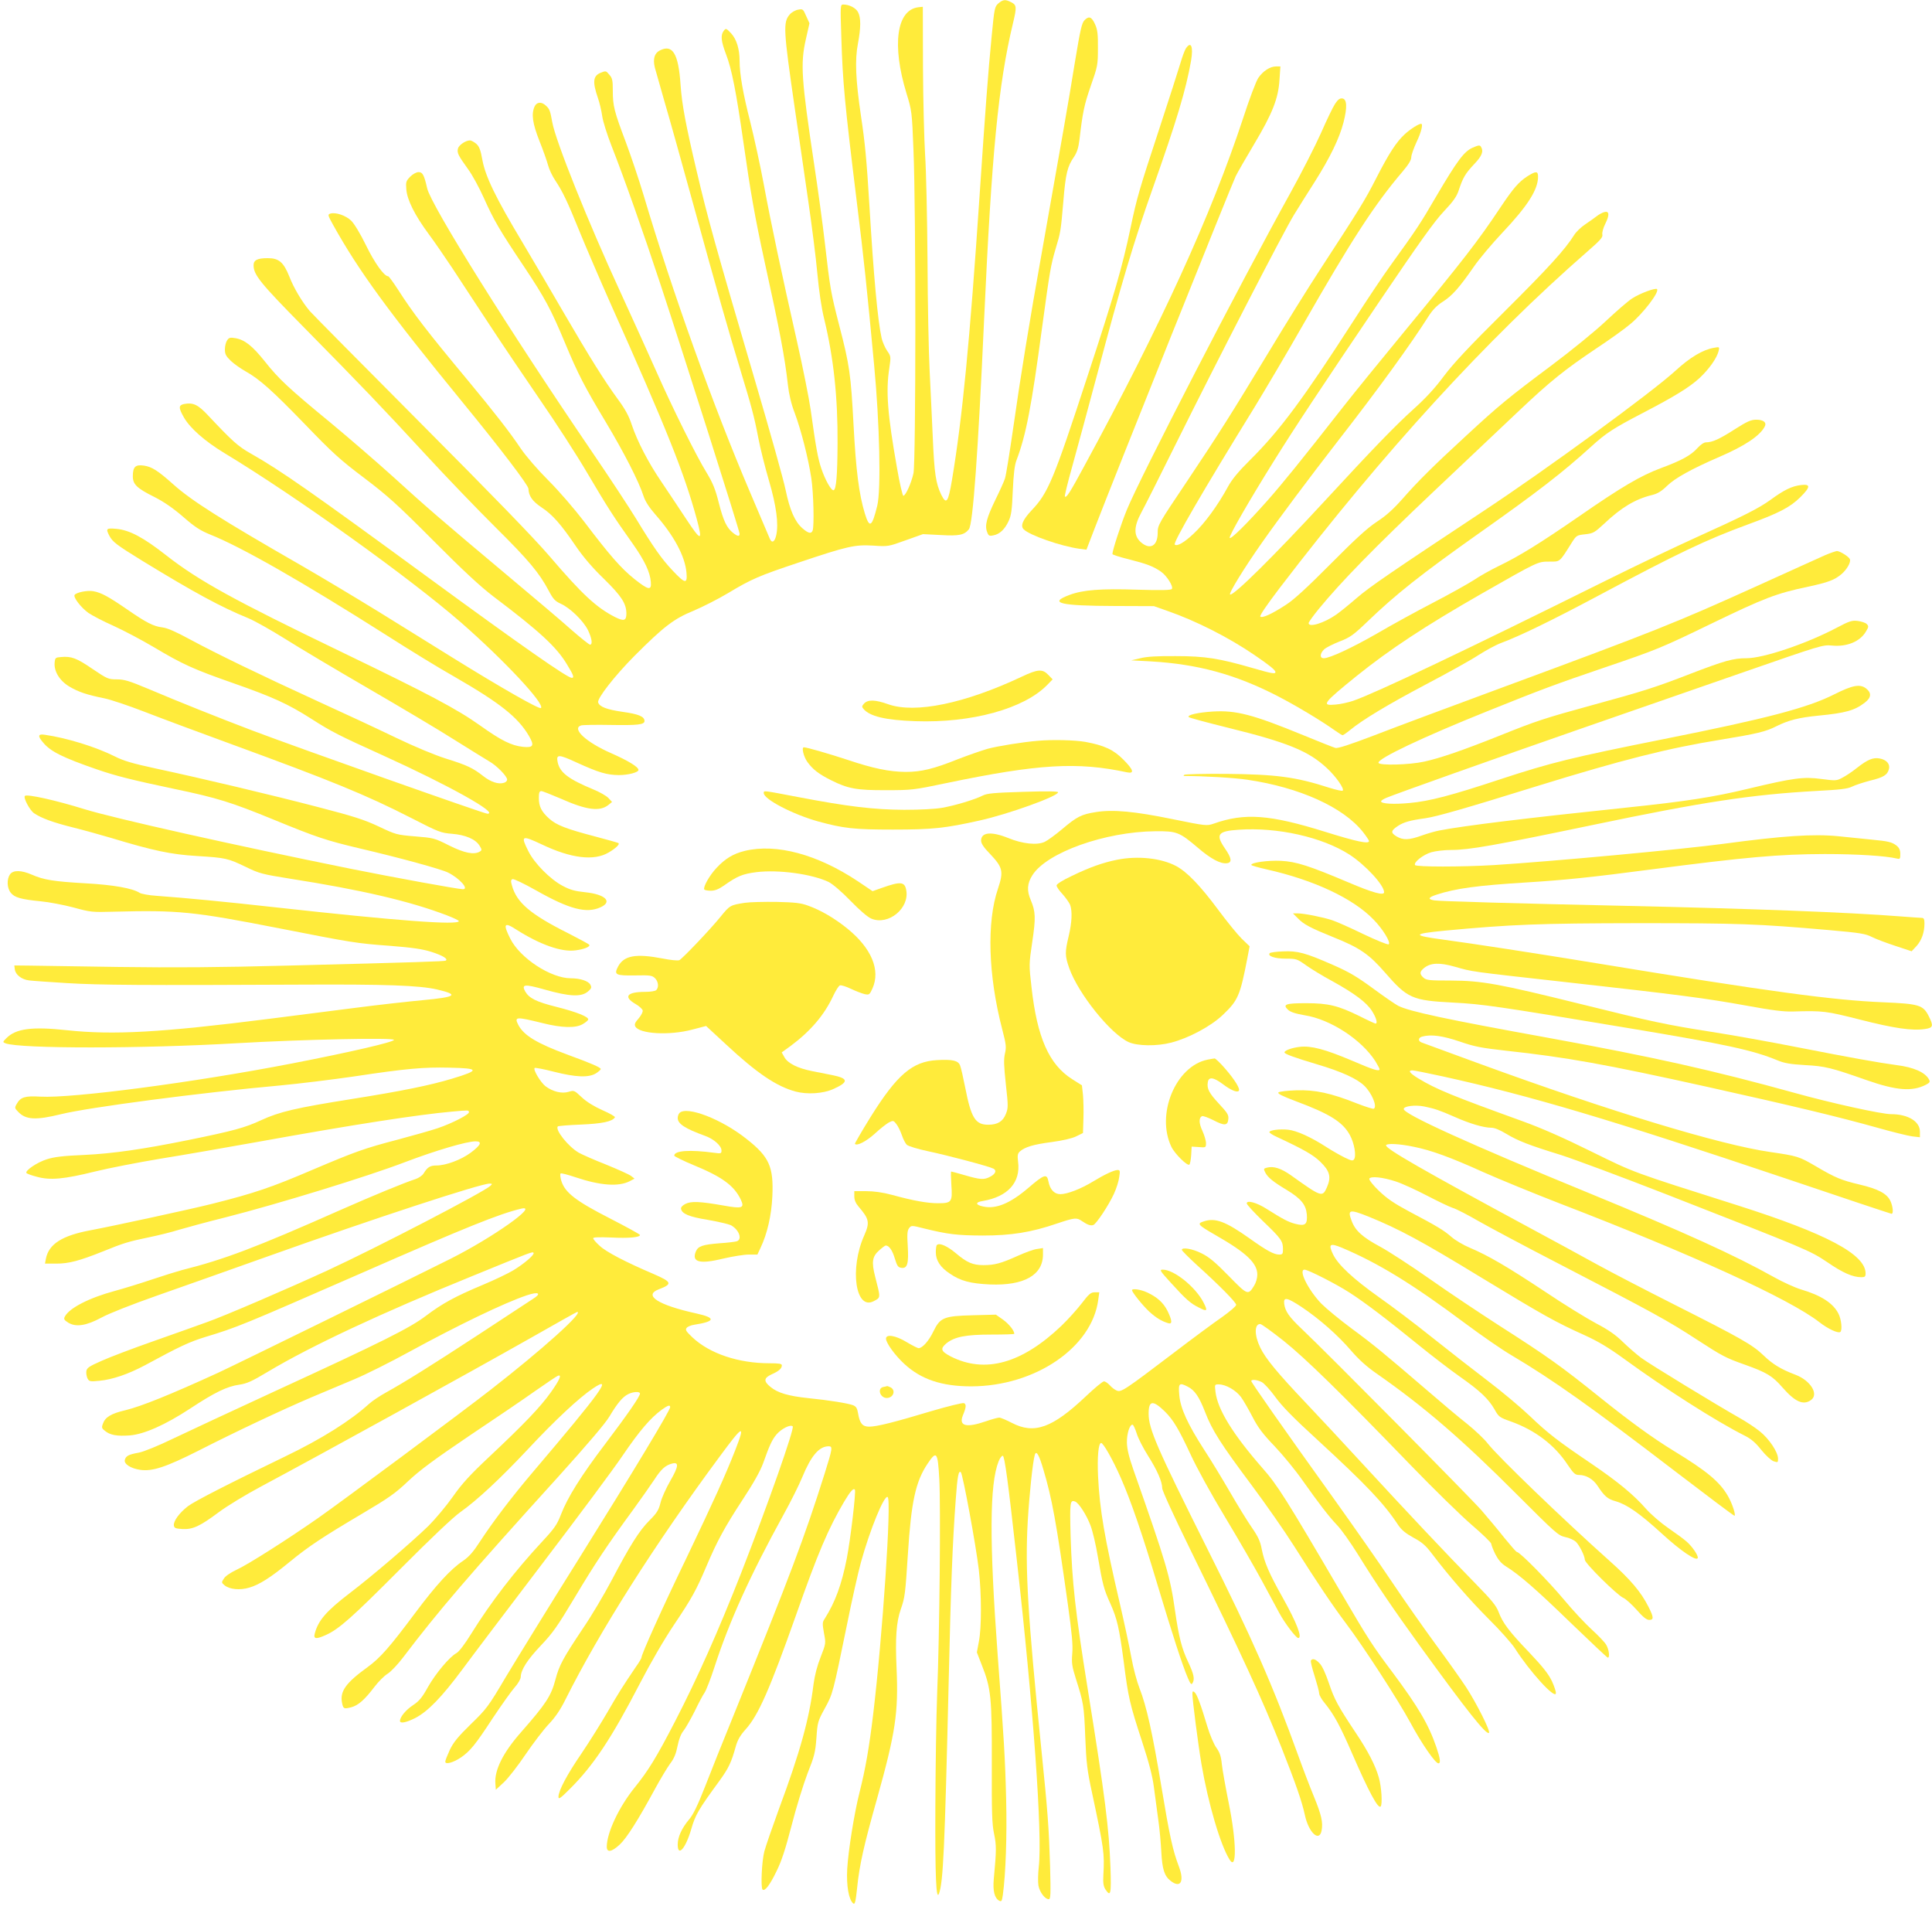 <?xml version="1.0" standalone="no"?>
<!DOCTYPE svg PUBLIC "-//W3C//DTD SVG 20010904//EN"
 "http://www.w3.org/TR/2001/REC-SVG-20010904/DTD/svg10.dtd">
<svg version="1.0" xmlns="http://www.w3.org/2000/svg"
 width="1280pt" height="1265pt" viewBox="0 0 1280 1265"
 preserveAspectRatio="xMidYMid meet">
<g transform="translate(0,1265) scale(0.1,-0.1)"
fill="#ffeb3b" stroke="none">
<path d="M6615 12628 c-25 -22 -27 -31 -45 -218 -24 -246 -42 -488 -80 -1055
-65 -967 -114 -1473 -183 -1885 -25 -148 -37 -165 -71 -97 -36 75 -46 142 -56
377 -6 129 -15 330 -21 445 -6 116 -13 444 -14 730 -2 286 -9 601 -16 700 -6
99 -13 360 -14 580 l-1 400 -30 -3 c-144 -18 -176 -249 -79 -568 36 -117 37
-123 47 -379 17 -405 16 -2065 0 -2140 -15 -67 -52 -148 -67 -149 -5 0 -25 83
-42 184 -63 355 -75 509 -51 662 11 76 11 78 -15 115 -14 21 -30 58 -36 83
-26 117 -53 411 -81 880 -18 297 -29 415 -56 593 -35 237 -41 370 -20 478 20
106 20 172 1 208 -14 28 -58 51 -98 51 -20 0 -20 -4 -13 -217 9 -295 22 -435
101 -1078 49 -394 68 -577 116 -1090 37 -390 47 -829 21 -935 -35 -142 -51
-152 -82 -52 -39 128 -59 285 -75 587 -18 336 -26 395 -95 660 -56 218 -60
241 -95 545 -14 124 -46 356 -70 515 -86 572 -93 672 -56 835 l24 106 -22 48
c-20 46 -22 48 -53 42 -18 -3 -43 -17 -55 -31 -46 -52 -43 -100 33 -625 25
-168 64 -440 88 -605 24 -165 52 -383 61 -485 11 -117 27 -229 46 -305 62
-256 90 -517 88 -824 -1 -212 -9 -303 -26 -308 -15 -5 -56 67 -82 145 -22 64
-36 142 -70 387 -11 77 -52 282 -91 455 -101 446 -172 781 -220 1040 -23 124
-64 311 -90 415 -47 184 -70 314 -70 402 0 78 -20 143 -56 182 -33 35 -35 35
-49 17 -22 -29 -18 -68 15 -155 38 -98 68 -252 115 -581 48 -338 76 -496 141
-795 99 -449 134 -633 154 -814 7 -62 22 -127 45 -186 43 -115 90 -301 110
-431 15 -99 20 -318 9 -348 -9 -24 -29 -19 -68 15 -50 44 -83 119 -111 253
-13 65 -105 393 -204 729 -261 888 -312 1071 -385 1382 -73 309 -98 442 -107
572 -14 209 -53 273 -139 228 -34 -18 -45 -55 -32 -111 6 -21 35 -124 65 -229
31 -104 117 -413 192 -685 158 -576 236 -847 310 -1090 74 -243 92 -309 119
-451 13 -68 45 -196 71 -284 49 -168 64 -285 48 -359 -10 -46 -29 -57 -43 -24
-5 13 -64 151 -131 308 -246 577 -513 1322 -704 1964 -31 104 -85 264 -119
355 -77 204 -86 239 -86 340 0 69 -3 84 -23 106 -22 27 -23 27 -60 12 -48 -21
-52 -60 -16 -165 11 -31 24 -86 29 -122 5 -36 33 -123 61 -195 83 -211 209
-567 327 -925 149 -452 522 -1626 522 -1645 0 -20 -12 -19 -43 5 -42 33 -64
79 -95 200 -23 92 -40 132 -81 200 -69 112 -225 426 -335 675 -49 110 -153
340 -232 512 -217 470 -433 1009 -455 1133 -14 78 -18 88 -42 110 -29 28 -61
25 -75 -5 -23 -50 -14 -112 32 -229 25 -62 50 -134 57 -160 7 -27 28 -72 47
-100 50 -75 81 -140 162 -340 40 -98 131 -310 202 -470 377 -843 491 -1129
574 -1433 41 -153 30 -152 -73 4 -50 76 -123 185 -162 243 -87 128 -159 268
-195 375 -19 59 -44 105 -92 170 -92 126 -188 280 -357 570 -80 138 -204 349
-276 470 -177 295 -245 436 -265 545 -12 68 -21 90 -41 108 -15 12 -33 22 -41
22 -29 0 -74 -31 -80 -54 -7 -29 2 -46 66 -135 27 -36 74 -122 105 -191 68
-151 102 -210 266 -455 140 -210 179 -283 273 -508 86 -206 128 -287 269 -522
120 -200 220 -395 251 -492 11 -34 37 -74 77 -120 123 -139 197 -276 207 -385
7 -78 -8 -76 -91 12 -73 77 -126 152 -244 346 -44 72 -174 270 -290 440 -549
805 -1068 1635 -1093 1747 -20 88 -30 107 -57 107 -14 0 -38 -13 -55 -30 -28
-29 -30 -35 -26 -85 6 -70 55 -169 148 -295 39 -52 109 -155 158 -228 48 -73
157 -240 243 -370 85 -130 238 -356 338 -502 101 -146 242 -364 313 -485 134
-227 171 -285 301 -468 78 -111 114 -186 119 -253 5 -57 -16 -53 -108 20 -90
72 -164 157 -334 381 -66 86 -166 202 -237 273 -72 72 -147 159 -182 210 -76
113 -172 236 -351 452 -273 328 -362 444 -464 603 -31 48 -60 87 -64 87 -27 0
-90 88 -147 205 -38 78 -78 143 -98 163 -36 35 -104 58 -139 47 -18 -6 -16
-11 18 -73 170 -306 368 -577 863 -1182 241 -294 431 -543 432 -567 2 -49 26
-83 87 -124 72 -47 129 -112 230 -261 46 -67 109 -141 183 -212 117 -115 148
-163 149 -229 0 -49 -16 -54 -76 -24 -123 63 -217 150 -435 405 -103 120 -378
403 -855 882 -386 388 -716 721 -732 740 -52 62 -106 153 -135 228 -38 95 -69
122 -143 122 -69 0 -94 -13 -94 -47 0 -63 43 -117 335 -413 390 -396 506 -517
804 -840 139 -151 349 -369 466 -485 217 -215 288 -300 350 -417 30 -57 43
-70 80 -87 61 -27 149 -112 180 -174 26 -54 33 -97 14 -97 -6 0 -61 44 -123
98 -61 55 -253 217 -426 362 -420 352 -541 456 -760 656 -103 93 -287 252
-410 354 -276 227 -343 289 -437 408 -81 101 -131 141 -193 152 -35 6 -43 4
-55 -14 -8 -11 -15 -38 -15 -60 0 -32 7 -45 39 -76 21 -20 65 -51 97 -69 96
-54 179 -129 398 -355 179 -186 231 -233 389 -352 158 -120 218 -174 457 -414
201 -202 309 -302 399 -371 306 -231 419 -335 488 -451 43 -70 49 -88 31 -88
-29 0 -335 214 -943 659 -780 571 -987 716 -1182 826 -87 49 -124 83 -283 252
-68 73 -100 88 -160 77 -38 -8 -38 -25 -1 -90 41 -71 139 -157 266 -234 477
-288 1229 -827 1570 -1124 286 -250 556 -539 529 -566 -10 -10 -257 130 -589
336 -115 72 -334 207 -485 301 -151 93 -383 232 -515 308 -531 305 -725 428
-845 535 -103 92 -143 118 -197 126 -56 8 -73 -8 -73 -71 0 -53 26 -79 145
-138 61 -31 122 -73 188 -130 79 -69 114 -91 180 -118 206 -82 609 -312 1165
-665 150 -96 352 -220 450 -275 304 -175 423 -269 496 -393 38 -65 30 -80 -39
-73 -76 8 -145 42 -282 140 -156 111 -339 208 -928 492 -705 340 -938 468
-1153 636 -153 120 -244 168 -331 176 -67 6 -71 2 -47 -45 22 -42 49 -62 221
-168 342 -209 517 -304 698 -378 46 -19 157 -82 248 -139 90 -57 337 -204 549
-327 212 -123 468 -275 570 -340 102 -64 206 -128 231 -143 50 -28 119 -99
119 -121 0 -8 -9 -18 -21 -21 -36 -12 -87 5 -137 44 -68 54 -109 73 -247 116
-73 23 -204 77 -335 140 -118 57 -350 165 -515 240 -373 171 -669 314 -845
409 -92 50 -150 76 -183 80 -60 7 -107 31 -237 121 -121 83 -170 110 -222 119
-40 7 -113 -8 -124 -25 -9 -16 42 -83 92 -119 25 -17 99 -56 165 -85 66 -30
186 -93 267 -141 193 -115 264 -147 527 -239 263 -92 363 -138 514 -234 139
-89 183 -111 481 -246 430 -195 771 -385 689 -385 -21 0 -1250 435 -1554 550
-224 85 -492 192 -690 276 -129 54 -161 64 -211 64 -56 0 -63 3 -161 69 -105
72 -140 85 -208 79 -38 -3 -40 -5 -43 -38 -5 -58 34 -120 98 -158 61 -36 115
-54 233 -78 43 -9 162 -49 265 -89 103 -40 363 -137 577 -215 659 -241 890
-335 1191 -489 181 -93 195 -98 269 -104 89 -7 157 -36 183 -80 15 -24 15 -29
2 -37 -38 -24 -103 -11 -205 40 -97 49 -103 50 -225 60 -122 10 -128 12 -240
65 -96 45 -163 67 -406 130 -315 82 -766 189 -1074 255 -152 33 -211 50 -270
80 -126 63 -317 122 -463 143 -46 7 -49 -8 -10 -53 48 -58 131 -99 357 -177
125 -43 233 -70 508 -128 288 -60 380 -89 663 -205 283 -116 346 -137 565
-189 274 -64 546 -139 589 -161 76 -38 140 -110 98 -110 -31 0 -453 77 -747
136 -767 155 -1562 333 -1760 394 -186 58 -382 102 -395 88 -12 -12 32 -95 61
-115 48 -32 122 -60 254 -93 69 -17 184 -49 255 -70 281 -85 399 -110 570
-120 192 -12 204 -15 325 -73 88 -43 109 -48 290 -77 473 -74 794 -149 1038
-242 45 -17 82 -35 82 -39 0 -29 -411 2 -1215 91 -341 38 -593 62 -785 76 -52
3 -104 13 -115 20 -46 30 -174 53 -357 63 -211 12 -279 23 -356 57 -71 31
-125 32 -146 2 -22 -32 -20 -90 5 -121 25 -32 67 -44 198 -57 55 -5 153 -24
218 -41 112 -31 125 -32 263 -28 434 11 528 2 1105 -111 474 -93 507 -99 730
-115 149 -12 212 -21 273 -40 75 -24 113 -47 95 -58 -9 -5 -183 -11 -1048 -33
-459 -12 -750 -14 -1120 -9 -275 4 -543 8 -595 9 l-95 1 3 -25 c4 -36 45 -68
94 -74 24 -3 137 -11 253 -18 210 -13 504 -15 1540 -10 572 3 791 -5 910 -32
149 -35 129 -50 -95 -71 -96 -9 -294 -31 -440 -50 -146 -19 -407 -52 -580 -74
-711 -90 -1028 -108 -1336 -75 -232 25 -338 11 -401 -52 -26 -26 -26 -27 -6
-35 98 -36 903 -36 1533 1 434 25 1040 38 1040 22 0 -14 -287 -81 -680 -157
-645 -125 -1452 -231 -1663 -219 -102 6 -131 -3 -156 -48 -15 -25 -14 -29 9
-52 50 -54 118 -57 285 -16 183 45 927 143 1450 190 127 12 348 39 492 60 344
52 459 62 630 58 201 -4 204 -17 18 -73 -146 -44 -333 -82 -660 -134 -378 -60
-483 -85 -605 -141 -107 -50 -186 -71 -480 -131 -301 -61 -501 -90 -690 -99
-140 -6 -201 -13 -250 -29 -64 -20 -145 -75 -135 -91 3 -4 34 -16 70 -25 87
-24 178 -16 384 35 89 22 284 60 434 85 150 24 436 74 637 110 648 117 1064
181 1295 202 114 10 108 10 112 -3 5 -15 -112 -75 -207 -107 -41 -14 -161 -48
-266 -76 -222 -58 -279 -79 -560 -198 -275 -118 -390 -157 -669 -227 -134 -34
-660 -148 -805 -175 -188 -35 -277 -91 -296 -189 l-6 -32 75 0 c83 0 152 18
312 82 132 54 169 65 305 93 63 13 151 35 195 49 44 13 186 52 315 84 345 88
934 269 1180 363 208 79 412 139 471 139 46 0 35 -25 -32 -75 -65 -48 -165
-85 -228 -85 -41 0 -59 -11 -84 -52 -9 -15 -33 -31 -54 -38 -74 -24 -281 -109
-498 -205 -564 -250 -768 -327 -1050 -398 -33 -9 -121 -36 -195 -61 -74 -25
-187 -60 -250 -77 -170 -46 -300 -113 -330 -169 -9 -17 -6 -23 22 -41 51 -31
119 -21 221 34 47 26 202 87 367 145 157 55 490 173 740 262 695 248 1404 480
1463 480 19 0 19 -2 7 -14 -44 -42 -753 -410 -1082 -562 -259 -119 -681 -301
-798 -342 -63 -23 -224 -80 -357 -127 -134 -47 -287 -105 -340 -129 -84 -37
-98 -47 -101 -69 -2 -14 2 -36 8 -48 11 -20 17 -21 79 -15 86 8 191 44 300
102 234 127 295 155 401 188 212 64 247 79 1032 422 700 307 917 394 1061 428
123 29 -186 -190 -468 -332 -257 -129 -1433 -706 -1540 -755 -312 -143 -510
-223 -614 -248 -95 -22 -134 -46 -149 -89 -10 -26 -8 -32 15 -49 33 -27 79
-35 162 -29 94 7 235 69 401 178 162 107 245 147 325 158 49 7 84 22 190 86
288 172 750 388 1355 634 397 162 398 163 405 153 7 -12 -60 -70 -132 -114
-34 -21 -126 -65 -205 -98 -186 -78 -267 -123 -375 -204 -106 -81 -292 -174
-1008 -503 -275 -127 -576 -267 -670 -312 -97 -47 -193 -86 -225 -92 -68 -12
-86 -22 -93 -48 -7 -27 39 -57 102 -66 80 -12 172 19 386 127 255 130 551 269
745 352 85 36 216 91 290 122 74 31 236 112 360 180 328 179 631 325 780 375
80 27 101 13 39 -25 -23 -15 -185 -121 -358 -235 -321 -210 -490 -315 -616
-385 -38 -21 -88 -54 -110 -74 -122 -111 -314 -232 -555 -348 -371 -179 -600
-296 -645 -330 -58 -45 -97 -99 -93 -128 3 -17 11 -20 55 -23 70 -4 117 18
242 111 56 42 180 117 283 172 408 218 1368 747 1790 986 163 93 299 169 302
169 46 0 -232 -250 -574 -516 -180 -141 -1001 -751 -1145 -851 -202 -141 -465
-308 -538 -341 -38 -18 -73 -41 -83 -57 -18 -27 -17 -28 4 -46 34 -27 101 -34
164 -15 66 19 143 68 268 171 123 101 218 164 475 316 181 107 224 137 310
219 78 73 170 141 405 300 168 112 365 246 438 298 73 51 140 96 148 99 28 11
13 -26 -47 -110 -69 -97 -173 -206 -407 -426 -128 -120 -181 -178 -242 -265
-43 -61 -116 -148 -161 -193 -111 -108 -375 -334 -521 -445 -157 -120 -211
-183 -233 -270 -9 -35 10 -37 74 -8 88 40 172 115 491 435 205 206 353 346
400 379 110 78 263 220 448 417 176 189 339 341 430 402 138 93 56 -20 -396
-552 -142 -167 -268 -333 -352 -462 -44 -68 -72 -100 -111 -127 -83 -55 -181
-162 -319 -347 -168 -225 -231 -297 -315 -358 -144 -104 -184 -160 -169 -236
8 -40 12 -42 60 -30 47 12 90 50 156 137 26 34 65 73 87 86 22 14 68 63 102
108 233 307 434 542 1030 1199 192 213 310 351 337 397 52 87 86 128 123 147
33 17 79 20 79 4 0 -19 -84 -140 -230 -333 -162 -213 -251 -357 -294 -469 -25
-65 -42 -90 -120 -174 -187 -201 -343 -404 -475 -616 -41 -67 -81 -119 -97
-127 -46 -25 -138 -135 -189 -225 -38 -69 -58 -93 -99 -120 -47 -31 -86 -78
-86 -104 0 -19 39 -12 101 19 83 43 175 137 313 323 64 87 304 404 533 705
229 301 468 621 529 712 112 164 184 248 258 302 42 30 56 34 56 17 0 -21
-241 -421 -605 -1004 -200 -319 -417 -672 -485 -785 -115 -195 -127 -210 -231
-311 -85 -83 -115 -120 -139 -170 -16 -35 -30 -70 -30 -78 0 -21 54 -6 104 28
61 42 96 85 211 261 57 85 121 176 144 202 23 25 41 57 41 70 1 47 43 113 133
208 79 83 110 127 225 319 133 223 217 349 387 581 50 69 112 157 138 196 48
74 75 98 121 110 45 11 42 -19 -12 -113 -28 -48 -58 -114 -66 -147 -12 -49
-24 -68 -73 -117 -68 -68 -129 -165 -252 -399 -48 -91 -132 -233 -188 -315
-133 -199 -158 -245 -183 -340 -29 -109 -62 -160 -229 -350 -118 -134 -176
-250 -169 -339 l3 -41 53 49 c29 27 94 111 144 185 51 75 120 165 154 201 43
45 76 94 109 160 226 452 594 1033 1023 1612 157 213 172 219 103 42 -65 -166
-141 -333 -324 -716 -163 -337 -297 -636 -297 -657 0 -5 -16 -33 -37 -62 -86
-127 -114 -171 -188 -299 -43 -74 -120 -197 -172 -274 -96 -140 -153 -247
-153 -288 0 -19 13 -10 75 52 156 155 276 335 465 700 71 137 159 289 227 390
118 176 146 227 213 385 70 165 122 261 238 438 75 114 119 193 138 245 42
118 58 154 89 191 32 37 92 68 107 53 13 -13 -163 -514 -342 -972 -151 -384
-290 -697 -439 -985 -121 -234 -176 -324 -266 -435 -105 -130 -184 -299 -185
-392 0 -41 32 -36 86 14 46 43 121 161 236 373 35 64 79 137 98 163 26 34 39
66 49 117 9 45 23 81 39 100 13 16 46 74 73 127 26 54 56 111 67 126 10 15 40
90 65 168 99 305 237 609 457 1009 49 88 105 201 125 250 59 143 112 205 175
205 28 0 26 -13 -26 -179 -134 -425 -227 -671 -599 -1591 -71 -173 -158 -392
-195 -487 -48 -122 -78 -184 -104 -214 -49 -58 -76 -117 -76 -167 0 -85 52
-27 89 100 28 97 47 130 186 320 63 87 80 123 110 231 12 42 29 72 65 112 84
93 159 263 334 757 146 415 214 573 318 750 43 72 63 94 72 80 8 -13 -29 -327
-54 -456 -34 -172 -76 -287 -146 -398 -16 -23 -16 -33 -5 -95 13 -69 13 -69
-22 -159 -23 -58 -39 -120 -47 -179 -28 -229 -88 -448 -231 -832 -43 -118 -86
-242 -95 -276 -17 -63 -25 -239 -12 -253 15 -14 48 29 92 120 34 68 59 145
101 306 30 118 78 272 105 343 45 113 52 139 59 235 7 103 9 111 55 195 54 98
54 100 147 553 32 160 74 347 93 416 59 214 154 447 177 432 27 -16 -34 -923
-96 -1439 -27 -224 -51 -361 -90 -516 -35 -137 -75 -387 -82 -509 -6 -110 10
-204 40 -228 11 -9 16 10 26 106 15 148 44 278 132 589 122 436 142 569 129
863 -9 201 -2 305 28 391 27 76 30 101 47 365 22 347 51 480 130 598 60 90 68
80 78 -99 10 -179 2 -1028 -14 -1420 -6 -154 -11 -494 -12 -755 -2 -459 5
-622 24 -573 28 75 38 297 64 1393 15 661 26 933 47 1217 11 155 19 196 34
181 13 -14 99 -478 119 -646 18 -158 19 -384 0 -477 l-13 -70 33 -85 c61 -153
67 -217 66 -652 -1 -322 1 -399 15 -465 16 -77 16 -108 -2 -300 -7 -78 5 -126
36 -143 15 -8 18 -3 24 38 19 137 28 390 22 632 -6 260 -15 412 -56 955 -56
759 -54 1134 6 1285 9 23 22 39 28 37 12 -4 34 -165 90 -667 113 -1001 173
-1844 148 -2057 -5 -45 -6 -100 -2 -123 8 -43 43 -90 68 -90 13 0 14 29 9 222
-8 253 -15 352 -58 773 -90 887 -108 1188 -90 1507 11 184 33 394 47 442 10
31 28 0 57 -99 57 -192 85 -344 162 -893 27 -194 34 -270 29 -325 -5 -63 -2
-84 24 -167 50 -157 54 -176 62 -384 7 -174 13 -224 45 -371 80 -376 83 -400
75 -547 -3 -50 1 -72 13 -92 36 -54 40 -34 34 147 -10 260 -34 455 -151 1182
-82 511 -103 703 -113 1011 -6 224 -4 241 30 228 24 -9 76 -89 102 -159 14
-36 36 -130 49 -209 31 -180 39 -213 82 -307 46 -103 59 -162 89 -386 30 -238
40 -279 121 -527 46 -140 70 -232 79 -305 8 -59 21 -155 29 -216 9 -60 17
-156 20 -212 6 -113 20 -159 61 -191 66 -52 93 -6 56 93 -42 111 -61 198 -117
534 -59 355 -98 530 -145 650 -16 40 -41 132 -54 205 -13 72 -47 230 -75 351
-103 443 -134 623 -145 845 -6 128 2 220 20 222 14 1 77 -109 131 -232 66
-150 142 -370 245 -715 95 -316 163 -527 199 -610 16 -38 23 -46 30 -35 17 27
10 60 -29 143 -41 86 -61 163 -86 337 -32 228 -59 318 -276 935 -30 86 -42
137 -43 180 -1 59 19 121 38 118 5 -1 17 -27 27 -58 9 -31 43 -97 74 -146 62
-98 95 -173 95 -217 0 -16 80 -190 184 -402 348 -711 476 -990 606 -1315 94
-238 136 -358 155 -447 25 -117 96 -183 111 -103 10 54 -1 103 -51 225 -25 60
-72 183 -104 272 -167 462 -305 777 -604 1373 -334 668 -387 791 -387 891 0
89 28 92 109 13 55 -55 91 -116 167 -279 41 -90 138 -266 231 -420 88 -146
197 -335 243 -420 46 -85 98 -182 116 -215 36 -67 111 -165 125 -165 29 0 -9
100 -102 266 -92 164 -122 234 -140 324 -9 50 -24 82 -64 140 -29 41 -94 147
-145 235 -51 88 -128 215 -172 282 -109 169 -158 275 -165 363 -7 78 0 84 56
55 46 -23 76 -67 115 -168 47 -122 104 -211 308 -484 91 -122 217 -302 279
-400 156 -247 260 -401 345 -514 120 -159 346 -508 429 -661 73 -136 164 -268
185 -268 16 0 12 32 -14 108 -51 149 -119 265 -292 497 -132 176 -158 216
-340 527 -366 625 -421 712 -521 825 -195 223 -296 387 -310 503 -6 50 -6 50
22 50 46 0 114 -39 147 -84 16 -22 50 -81 76 -131 36 -70 68 -113 147 -195 55
-58 138 -159 184 -225 112 -158 174 -239 232 -300 26 -27 87 -113 135 -190
131 -211 230 -356 417 -615 306 -422 435 -585 452 -568 11 10 -83 197 -152
303 -33 50 -122 176 -199 280 -77 105 -208 291 -291 415 -83 124 -256 371
-384 550 -337 470 -549 773 -549 782 0 13 39 9 70 -7 15 -8 56 -52 89 -98 44
-61 120 -139 280 -285 323 -297 440 -420 534 -563 23 -34 49 -55 101 -84 56
-30 81 -51 121 -104 116 -153 257 -314 380 -437 73 -72 149 -158 170 -190 97
-153 266 -339 273 -301 2 10 -10 46 -26 81 -23 48 -60 95 -150 190 -134 140
-176 195 -204 270 -15 40 -47 79 -147 181 -201 205 -467 488 -736 780 -137
149 -313 338 -391 420 -190 200 -271 298 -305 370 -39 80 -39 155 0 155 9 0
79 -51 156 -112 147 -118 373 -339 844 -826 150 -155 331 -332 402 -393 71
-61 129 -117 129 -125 0 -7 12 -38 26 -67 19 -37 39 -62 69 -81 92 -57 203
-154 432 -376 131 -126 241 -230 245 -230 15 0 8 55 -11 86 -10 17 -53 62 -95
100 -42 38 -126 128 -186 200 -101 121 -291 314 -310 314 -5 0 -41 42 -82 92
-40 51 -109 133 -152 183 -77 88 -1022 1042 -1189 1200 -87 82 -113 120 -119
170 -5 46 19 41 115 -22 118 -79 241 -187 329 -290 50 -58 103 -106 168 -151
314 -219 563 -433 933 -804 253 -253 271 -269 316 -279 27 -5 59 -20 71 -31
24 -23 59 -93 60 -120 0 -23 216 -236 255 -252 16 -7 56 -43 88 -79 42 -48 66
-67 83 -67 32 0 31 17 -5 88 -49 97 -119 180 -255 301 -307 274 -741 692 -808
778 -22 29 -83 87 -136 130 -54 42 -176 145 -272 228 -282 242 -347 296 -495
405 -77 57 -167 131 -201 165 -87 91 -154 225 -111 225 23 0 210 -95 298 -152
104 -67 247 -176 455 -345 87 -71 211 -166 275 -211 135 -95 190 -147 231
-218 27 -49 33 -53 106 -79 161 -57 291 -155 378 -287 40 -59 50 -68 76 -68
47 0 94 -28 123 -73 45 -68 65 -86 119 -101 76 -22 159 -80 307 -215 123 -113
229 -185 237 -161 5 15 -35 75 -74 109 -19 17 -74 57 -122 90 -48 33 -113 89
-146 126 -83 95 -187 180 -360 298 -225 152 -291 203 -411 318 -61 58 -186
163 -280 234 -93 71 -259 200 -368 287 -108 87 -266 206 -350 265 -173 123
-273 216 -306 286 -32 67 -20 75 60 42 241 -102 464 -238 818 -502 106 -79
243 -174 305 -210 275 -163 526 -341 1090 -773 208 -159 382 -290 387 -290 12
0 -15 84 -45 134 -54 92 -139 163 -356 295 -142 87 -285 191 -485 351 -266
214 -354 276 -676 482 -124 80 -330 217 -456 306 -127 89 -275 185 -329 214
-117 63 -165 106 -189 171 -29 76 -15 79 113 28 201 -82 349 -161 742 -401
418 -254 495 -297 688 -384 92 -42 159 -82 265 -159 269 -196 606 -411 795
-506 44 -22 73 -47 111 -95 30 -37 64 -68 81 -75 29 -9 30 -9 30 17 0 43 -59
132 -122 182 -31 25 -92 65 -135 89 -150 85 -592 354 -650 397 -32 24 -87 72
-123 107 -47 46 -95 79 -175 121 -60 32 -214 126 -340 211 -249 165 -376 239
-497 290 -43 18 -97 50 -122 72 -49 43 -95 71 -281 169 -99 53 -146 85 -199
136 -38 36 -66 72 -64 80 7 19 88 11 176 -18 40 -13 132 -55 205 -93 73 -38
150 -75 172 -82 22 -6 99 -46 170 -87 72 -41 308 -167 525 -279 639 -331 729
-380 925 -508 166 -108 190 -120 314 -164 146 -52 184 -75 250 -151 84 -96
138 -120 189 -84 54 38 -2 130 -103 168 -95 36 -150 69 -211 128 -74 71 -148
113 -594 338 -184 93 -414 212 -510 265 -96 53 -296 162 -445 242 -704 380
-959 526 -952 547 5 14 88 10 183 -10 116 -23 247 -71 459 -167 110 -49 340
-143 510 -209 873 -336 1521 -632 1719 -786 56 -44 123 -75 138 -65 15 9 8 84
-12 122 -35 69 -115 121 -248 160 -40 12 -121 49 -180 82 -261 146 -591 296
-1229 558 -785 322 -1223 521 -1223 555 0 19 74 29 135 17 72 -15 99 -24 202
-69 101 -45 193 -72 244 -72 21 0 57 -15 98 -40 78 -47 153 -76 361 -140 85
-27 403 -145 705 -263 936 -366 944 -369 1062 -448 102 -70 168 -99 225 -99
23 0 28 4 28 25 0 126 -258 263 -845 450 -713 226 -682 215 -971 357 -184 91
-329 155 -459 202 -462 167 -570 211 -687 282 -59 36 -72 54 -40 54 10 0 101
-18 201 -40 577 -127 1115 -287 2266 -674 384 -130 703 -236 707 -236 14 0 9
50 -8 86 -23 48 -81 79 -205 108 -121 29 -158 44 -289 121 -111 65 -122 68
-300 94 -334 48 -1062 269 -1925 584 -203 75 -378 138 -387 142 -25 10 -22 32
5 39 59 16 136 5 248 -33 99 -34 140 -42 309 -61 396 -43 650 -88 1335 -240
576 -128 866 -198 1120 -269 99 -28 204 -54 233 -58 l52 -6 0 37 c0 68 -79
116 -191 116 -64 0 -399 74 -636 140 -542 150 -940 239 -1632 365 -679 123
-923 175 -998 213 -21 11 -96 63 -168 116 -104 76 -157 108 -265 155 -180 79
-233 94 -330 89 -43 -1 -82 -7 -87 -11 -19 -19 32 -37 105 -37 71 0 76 -2 135
-44 34 -24 112 -72 174 -105 148 -82 227 -141 263 -198 28 -44 39 -83 23 -83
-3 0 -52 22 -107 50 -141 69 -205 85 -353 85 -135 0 -157 -8 -120 -43 17 -16
48 -26 111 -37 171 -27 376 -161 468 -304 15 -25 28 -49 28 -53 0 -17 -38 -6
-184 57 -177 75 -269 99 -343 91 -54 -6 -103 -24 -103 -37 0 -10 62 -33 216
-79 162 -48 265 -95 313 -142 50 -49 87 -137 63 -152 -5 -3 -55 13 -112 35
-173 69 -277 91 -402 87 -59 -2 -112 -8 -118 -14 -8 -8 25 -24 117 -59 223
-83 309 -137 356 -223 30 -55 44 -138 28 -161 -8 -12 -18 -10 -63 12 -30 15
-83 45 -117 67 -105 68 -200 111 -257 117 -57 6 -124 -3 -124 -16 0 -5 21 -19
48 -31 182 -85 241 -119 289 -165 64 -62 74 -101 44 -170 -30 -67 -35 -65
-238 80 -65 46 -115 62 -158 51 -24 -6 -25 -8 -11 -35 17 -31 52 -60 141 -113
95 -58 127 -97 133 -162 5 -67 -10 -80 -78 -62 -45 12 -78 29 -189 99 -66 42
-131 59 -131 36 0 -8 49 -61 109 -119 119 -114 131 -131 131 -184 0 -32 -3
-36 -25 -36 -35 0 -83 26 -195 106 -161 114 -228 139 -304 114 -48 -15 -41
-23 77 -91 203 -116 277 -185 277 -262 0 -23 -9 -54 -21 -73 -40 -65 -43 -64
-169 65 -89 91 -130 125 -179 149 -61 31 -131 42 -131 23 0 -5 44 -49 97 -98
152 -137 263 -250 263 -266 0 -9 -42 -44 -92 -80 -51 -35 -196 -142 -323 -239
-325 -247 -347 -261 -376 -249 -13 5 -34 21 -46 35 -13 14 -30 26 -39 26 -9 0
-63 -45 -121 -100 -221 -209 -341 -252 -489 -175 -37 19 -74 35 -84 35 -9 0
-50 -11 -90 -25 -128 -44 -179 -31 -151 39 23 55 24 75 7 82 -9 3 -107 -21
-219 -54 -239 -72 -358 -102 -409 -102 -44 0 -62 22 -73 88 -6 34 -12 45 -33
54 -35 13 -158 33 -297 47 -133 14 -203 35 -250 74 -47 38 -45 59 6 83 48 21
69 39 69 60 0 11 -18 14 -82 14 -206 0 -396 64 -510 171 -43 41 -49 50 -39 63
7 9 29 18 50 21 141 22 146 46 14 75 -254 56 -353 120 -248 160 92 35 87 48
-32 100 -188 80 -318 148 -360 188 -24 21 -43 44 -43 50 0 7 38 8 118 5 120
-6 192 1 192 17 0 4 -91 54 -202 111 -225 115 -295 170 -319 247 -7 23 -9 45
-5 49 3 4 48 -8 99 -25 164 -55 285 -64 359 -26 l32 17 -22 17 c-12 10 -86 43
-164 75 -79 31 -161 67 -184 80 -70 41 -159 153 -138 174 3 3 72 9 152 12 141
6 209 20 226 48 3 5 -34 26 -82 47 -56 25 -105 55 -138 86 -49 46 -51 47 -87
36 -44 -14 -105 1 -153 37 -32 25 -83 109 -72 121 4 3 62 -8 128 -25 145 -37
230 -40 278 -11 17 11 32 24 32 29 0 10 -61 37 -217 94 -206 76 -292 128 -329
198 -28 55 -17 56 161 12 127 -32 219 -34 265 -7 18 10 35 24 37 30 6 18 -77
51 -212 85 -132 33 -179 57 -205 101 -27 49 -5 51 126 14 169 -48 246 -51 290
-13 23 20 25 26 15 45 -13 24 -67 42 -129 42 -133 0 -337 134 -401 262 -50 99
-41 113 39 61 157 -100 301 -151 393 -138 56 7 99 24 91 37 -3 5 -65 38 -137
75 -252 126 -344 204 -375 317 -9 30 -8 38 4 43 7 3 78 -31 156 -75 221 -125
333 -154 426 -112 83 37 33 86 -101 100 -68 7 -100 16 -149 42 -83 44 -187
149 -227 229 -53 105 -46 109 90 45 193 -92 345 -110 441 -53 45 26 75 54 66
62 -2 3 -72 22 -154 44 -195 51 -258 76 -306 119 -51 46 -68 80 -68 137 0 34
4 45 16 45 8 0 66 -23 129 -50 171 -76 259 -88 317 -41 l23 19 -24 26 c-13 14
-58 40 -100 57 -164 68 -221 111 -236 179 -12 55 5 55 126 -1 147 -67 199 -82
279 -83 63 0 130 18 130 34 0 20 -68 61 -181 111 -165 72 -264 163 -199 184
10 3 99 5 197 3 178 -3 223 2 223 26 0 30 -39 46 -146 61 -103 15 -152 33
-161 62 -9 25 110 177 241 309 195 195 260 245 392 299 59 25 162 77 227 116
158 95 206 115 469 203 325 109 371 119 493 112 99 -7 101 -6 215 35 l115 41
117 -6 c123 -7 156 0 187 38 27 32 61 508 101 1391 50 1096 94 1556 191 1960
26 109 25 121 -11 140 -39 20 -54 19 -85 -7z"/>
<path d="M7186 12517 c-19 -19 -28 -59 -65 -282 -37 -232 -92 -544 -220 -1265
-78 -434 -142 -828 -186 -1140 -25 -173 -50 -331 -57 -350 -6 -19 -35 -83 -64
-142 -57 -118 -71 -169 -54 -212 9 -25 14 -28 42 -22 42 8 76 41 101 96 17 36
22 75 27 200 5 108 12 169 24 200 64 168 100 357 170 880 52 381 57 410 90
523 33 109 34 116 51 314 15 183 27 231 70 293 20 30 30 59 37 117 21 180 31
228 75 355 45 128 47 138 47 248 1 92 -3 124 -18 157 -23 52 -41 59 -70 30z"/>
<path d="M7856 12328 c-8 -13 -24 -57 -36 -98 -12 -41 -75 -237 -140 -435
-133 -404 -147 -451 -190 -655 -55 -261 -106 -437 -286 -985 -224 -685 -260
-771 -370 -886 -58 -62 -75 -102 -52 -125 40 -40 244 -111 369 -129 l47 -6 57
148 c121 315 909 2281 932 2326 13 27 69 123 123 214 120 201 160 302 167 426
l6 87 -29 0 c-40 0 -88 -32 -118 -77 -14 -21 -59 -139 -99 -263 -213 -646
-543 -1368 -1055 -2310 -93 -172 -116 -209 -127 -199 -3 3 19 93 49 200 30
107 104 381 165 609 158 595 244 883 369 1235 159 449 219 650 253 842 16 96
0 134 -35 81z"/>
<path d="M8845 11962 c-14 -21 -56 -108 -93 -193 -38 -85 -129 -264 -204 -399
-333 -601 -995 -1883 -1082 -2096 -39 -95 -96 -270 -96 -294 0 -4 48 -20 106
-34 122 -31 164 -47 215 -82 39 -27 84 -98 73 -115 -5 -8 -67 -10 -228 -5
-242 8 -361 -1 -451 -35 -142 -53 -63 -72 300 -73 l260 -1 91 -32 c189 -66
404 -175 574 -291 101 -69 140 -100 140 -114 0 -14 -27 -9 -151 27 -221 64
-315 79 -509 79 -121 1 -193 -3 -235 -14 l-60 -14 130 -7 c311 -18 560 -86
838 -229 119 -61 292 -165 376 -225 27 -19 52 -35 56 -35 4 0 26 15 49 34 87
71 251 169 500 301 143 75 300 162 350 195 50 32 118 69 151 81 122 45 338
150 640 311 532 284 717 372 992 473 211 77 283 115 351 182 68 68 69 88 3 80
-59 -7 -111 -32 -201 -98 -78 -56 -174 -105 -495 -250 -126 -57 -391 -183
-588 -281 -936 -465 -1534 -749 -1682 -800 -33 -11 -86 -23 -117 -25 -97 -9
-83 9 142 191 221 177 448 327 825 543 377 215 373 213 449 213 74 0 66 -7
149 125 31 49 34 50 89 56 54 6 62 11 127 71 112 106 205 162 316 189 37 9 63
25 100 61 52 51 162 112 347 192 167 72 266 138 299 199 16 28 -7 47 -55 47
-35 0 -60 -11 -142 -63 -101 -65 -149 -87 -191 -87 -14 0 -36 -15 -57 -38 -43
-48 -105 -82 -240 -132 -135 -50 -261 -124 -544 -320 -261 -180 -397 -264
-532 -329 -52 -25 -127 -67 -165 -93 -39 -25 -160 -93 -270 -150 -110 -57
-276 -148 -368 -202 -167 -96 -317 -166 -356 -166 -29 0 -27 31 2 59 13 12 59
35 102 52 70 27 90 41 185 132 187 180 356 314 735 582 390 275 558 405 746
576 100 91 146 121 344 224 213 111 307 169 375 231 63 59 114 131 126 178 7
29 7 29 -32 22 -73 -13 -157 -63 -254 -152 -157 -144 -861 -658 -1270 -928
-618 -409 -754 -502 -840 -576 -52 -45 -114 -95 -137 -111 -80 -56 -183 -88
-183 -56 0 6 30 48 66 92 150 183 372 410 762 779 228 215 484 458 570 539
203 192 301 270 502 405 91 60 196 135 233 167 84 70 193 212 175 230 -10 10
-115 -29 -165 -62 -29 -19 -106 -86 -173 -149 -70 -66 -224 -192 -363 -296
-284 -212 -348 -265 -562 -463 -223 -205 -323 -305 -421 -417 -62 -70 -109
-113 -172 -154 -65 -43 -142 -114 -307 -280 -154 -155 -242 -236 -295 -270
-95 -62 -158 -90 -170 -78 -6 6 43 77 128 189 690 902 1370 1645 2040 2230 84
73 102 93 98 111 -3 12 5 43 20 73 29 58 26 86 -8 76 -13 -4 -34 -15 -48 -26
-14 -11 -48 -35 -76 -54 -29 -19 -62 -51 -75 -72 -59 -95 -173 -220 -463 -508
-235 -233 -334 -339 -399 -425 -59 -80 -121 -147 -201 -219 -120 -108 -270
-263 -591 -611 -338 -366 -601 -626 -625 -618 -13 4 95 179 214 348 103 147
306 419 500 669 268 344 483 641 601 827 27 42 54 70 93 95 62 39 110 93 205
230 36 53 123 156 191 228 168 178 236 285 236 371 0 38 -14 38 -71 2 -57 -37
-93 -78 -181 -210 -148 -222 -244 -345 -633 -817 -154 -187 -339 -414 -410
-505 -278 -355 -399 -504 -499 -617 -133 -150 -242 -258 -249 -246 -7 11 133
253 289 503 142 228 312 485 709 1072 258 381 359 523 421 588 63 67 85 98 99
141 27 82 43 109 101 171 53 55 65 86 45 117 -7 11 -17 9 -54 -7 -58 -26 -101
-84 -243 -325 -104 -179 -130 -218 -297 -449 -51 -70 -162 -236 -247 -369
-333 -517 -488 -727 -686 -924 -79 -78 -122 -130 -149 -180 -67 -123 -154
-242 -226 -309 -63 -60 -111 -87 -126 -73 -12 13 188 358 527 907 72 118 216
361 318 540 326 571 479 806 664 1023 40 47 58 77 58 95 0 15 16 60 35 101 31
65 45 121 30 121 -16 0 -71 -35 -107 -68 -56 -51 -105 -126 -191 -294 -73
-143 -106 -197 -374 -608 -77 -118 -227 -359 -333 -535 -260 -430 -331 -542
-551 -871 -184 -274 -189 -282 -189 -333 0 -88 -51 -116 -112 -62 -48 43 -47
103 4 197 21 38 127 249 236 469 264 532 707 1392 775 1502 30 48 91 147 137
218 102 161 164 289 191 394 26 101 23 155 -8 159 -16 2 -29 -7 -48 -36z"/>
<path d="M12095 8974 c-33 -15 -227 -102 -431 -195 -572 -259 -696 -308 -1714
-684 -333 -123 -712 -264 -843 -315 -165 -63 -245 -89 -260 -84 -12 3 -107 41
-212 84 -336 138 -446 166 -599 157 -98 -6 -174 -23 -160 -37 5 -5 121 -36
258 -70 394 -97 535 -154 656 -267 61 -56 118 -138 106 -150 -4 -4 -44 5 -89
19 -222 72 -353 89 -685 92 -144 1 -268 -2 -275 -6 -6 -4 -7 -8 -2 -8 133 0
335 -12 420 -25 346 -51 635 -182 765 -346 22 -28 40 -55 40 -60 0 -21 -78 -5
-290 61 -368 115 -534 127 -740 54 -44 -15 -50 -15 -271 30 -253 52 -395 65
-508 47 -97 -15 -127 -31 -224 -113 -44 -37 -96 -75 -115 -84 -50 -24 -147
-14 -242 25 -112 45 -180 39 -180 -17 0 -19 17 -45 60 -89 84 -89 90 -115 52
-229 -76 -222 -65 -575 28 -932 26 -100 28 -118 18 -161 -9 -39 -7 -81 6 -203
16 -145 16 -157 0 -197 -20 -50 -55 -71 -117 -71 -85 0 -113 45 -152 245 -13
66 -28 132 -34 147 -12 33 -50 42 -153 36 -163 -9 -265 -96 -441 -378 -59 -95
-105 -175 -103 -177 14 -15 74 16 131 67 35 33 78 66 94 75 28 14 31 14 50
-11 11 -14 27 -47 36 -73 9 -27 24 -56 33 -64 10 -9 72 -28 138 -42 133 -28
408 -101 436 -116 23 -12 13 -36 -23 -54 -39 -21 -65 -19 -165 10 -47 14 -89
25 -92 25 -3 0 -2 -40 1 -89 8 -113 2 -121 -88 -121 -70 0 -162 16 -304 55
-63 17 -121 25 -173 25 l-78 0 0 -35 c0 -23 9 -45 28 -67 71 -83 76 -105 37
-193 -97 -219 -57 -496 63 -434 48 25 47 19 10 163 -25 98 -19 134 28 175 19
17 38 31 42 31 22 0 44 -31 60 -85 16 -52 22 -60 45 -63 39 -5 48 29 41 146
-5 77 -3 101 9 117 15 19 16 19 103 -3 155 -38 215 -45 384 -46 190 0 322 21
494 80 117 39 129 40 164 16 36 -25 59 -33 76 -26 20 8 101 130 136 206 16 35
32 84 35 111 7 42 5 47 -11 47 -25 -1 -85 -29 -164 -77 -79 -48 -169 -83 -215
-83 -40 0 -69 31 -79 85 -10 53 -28 47 -136 -46 -118 -100 -211 -139 -295
-121 -54 11 -55 29 -3 37 165 28 251 123 233 260 -5 42 -3 54 12 68 33 29 87
46 209 62 74 10 136 24 164 38 l45 22 3 95 c2 52 0 123 -3 158 l-7 63 -65 41
c-153 97 -232 276 -269 609 -17 147 -17 152 5 300 24 160 22 201 -10 277 -27
63 -24 110 11 165 95 150 481 288 815 291 142 1 158 -5 282 -110 85 -73 149
-107 191 -102 36 4 33 33 -13 99 -63 92 -47 114 92 123 256 18 554 -49 734
-165 106 -69 229 -202 229 -249 0 -24 -74 -4 -236 65 -260 110 -346 138 -448
143 -85 4 -196 -11 -196 -27 0 -4 46 -17 103 -30 312 -70 572 -192 707 -332
63 -64 117 -154 100 -164 -6 -4 -82 27 -168 68 -86 42 -179 83 -207 92 -61 20
-186 45 -228 45 l-31 0 32 -32 c39 -41 83 -64 241 -128 170 -68 233 -112 337
-232 149 -171 179 -185 452 -199 195 -10 291 -24 1167 -170 643 -107 817 -145
980 -212 48 -20 86 -26 184 -32 132 -7 173 -17 406 -99 200 -70 304 -78 395
-31 25 13 29 19 20 35 -25 47 -102 81 -215 95 -113 15 -309 50 -640 115 -192
38 -456 85 -585 105 -300 47 -390 66 -870 185 -542 134 -652 154 -857 155
-144 0 -163 2 -182 19 -28 25 -26 40 5 65 43 34 102 36 201 8 124 -35 89 -30
733 -102 761 -85 929 -107 1200 -156 170 -31 246 -41 310 -39 200 6 218 3 444
-54 223 -57 344 -75 430 -62 54 8 57 20 24 86 -37 73 -64 81 -301 91 -335 14
-750 70 -1902 259 -422 69 -819 130 -1013 156 -207 28 -207 38 4 59 448 42
627 49 1289 50 666 0 785 -4 1265 -46 206 -18 240 -24 283 -46 28 -14 98 -40
156 -59 l106 -35 32 34 c34 38 53 90 53 150 0 28 -4 37 -17 37 -10 0 -74 5
-143 10 -345 27 -973 51 -1830 70 -693 15 -1222 30 -1257 36 -46 7 -41 20 15
38 125 41 270 61 597 81 256 16 429 34 825 86 631 82 845 101 1150 102 213 0
403 -12 478 -30 20 -5 22 -1 22 30 0 26 -7 41 -25 56 -31 23 -52 29 -170 40
-49 5 -147 15 -216 22 -165 16 -365 3 -759 -50 -274 -37 -1139 -117 -1520
-141 -217 -13 -517 -13 -525 0 -11 18 54 69 108 85 28 8 87 15 132 15 118 0
287 30 935 165 736 154 1055 202 1486 226 155 8 205 14 233 28 20 10 74 28
120 40 91 22 116 38 126 78 8 33 -17 61 -62 69 -43 8 -80 -7 -151 -63 -31 -25
-75 -54 -97 -65 -37 -20 -45 -20 -136 -8 -121 16 -184 8 -489 -65 -229 -55
-407 -83 -810 -125 -659 -69 -1068 -119 -1234 -151 -26 -5 -80 -20 -118 -34
-84 -30 -122 -31 -166 -5 -39 24 -38 37 8 68 39 26 80 38 183 52 76 11 268 66
734 211 569 176 874 253 1221 309 242 40 299 53 370 89 82 41 150 58 282 71
176 17 238 34 305 86 43 33 46 64 8 94 -40 31 -91 21 -210 -39 -178 -90 -450
-161 -1132 -297 -605 -121 -744 -155 -1076 -264 -332 -110 -474 -147 -607
-159 -106 -10 -188 -5 -188 11 0 5 15 15 34 23 67 28 725 262 1286 457 316
110 807 280 1091 379 501 174 517 179 575 173 99 -10 188 26 227 94 18 30 18
35 4 49 -8 8 -35 17 -59 20 -38 5 -56 -1 -143 -47 -202 -106 -483 -200 -594
-200 -88 0 -145 -16 -374 -104 -235 -91 -312 -115 -642 -205 -328 -90 -376
-106 -620 -204 -243 -97 -394 -149 -500 -172 -94 -21 -296 -27 -302 -8 -9 27
297 172 721 342 357 144 463 183 781 291 341 116 371 128 705 290 352 170 427
199 640 244 130 28 174 44 219 82 37 31 65 80 57 100 -7 17 -66 54 -86 54 -8
-1 -42 -12 -75 -26z"/>
<path d="M6770 8168 c-378 -178 -706 -246 -885 -183 -86 31 -135 32 -160 5
-15 -16 -16 -22 -5 -35 42 -50 145 -75 345 -82 374 -13 721 83 874 241 l35 36
-29 30 c-38 40 -70 38 -175 -12z"/>
<path d="M6875 7743 c-98 -8 -266 -35 -332 -53 -39 -11 -127 -42 -195 -68
-162 -65 -244 -85 -348 -85 -108 1 -215 23 -382 79 -114 38 -273 84 -292 84
-17 0 -2 -62 23 -97 36 -50 77 -81 157 -121 111 -56 170 -67 364 -66 169 0
182 1 400 47 610 127 868 142 1198 71 50 -10 41 18 -26 85 -64 65 -127 94
-252 117 -69 12 -217 16 -315 7z"/>
<path d="M5060 7397 c0 -41 192 -141 360 -188 169 -46 236 -54 495 -54 264 0
346 9 575 60 190 42 520 161 520 187 0 7 -74 8 -232 3 -193 -6 -239 -10 -268
-25 -51 -26 -183 -66 -270 -81 -46 -8 -144 -13 -250 -13 -199 1 -370 21 -700
84 -237 45 -230 45 -230 27z"/>
<path d="M4935 7014 c-77 -19 -129 -50 -188 -113 -47 -50 -90 -127 -81 -143 3
-4 22 -8 43 -8 28 0 52 10 87 34 89 63 123 77 215 89 147 18 367 -12 479 -65
27 -14 85 -63 145 -125 60 -62 115 -109 138 -118 113 -47 254 69 231 189 -10
56 -37 59 -161 15 l-62 -22 -98 66 c-268 178 -539 251 -748 201z"/>
<path d="M7400 6955 c-94 -19 -181 -50 -297 -106 -64 -30 -103 -55 -103 -64 0
-9 18 -35 40 -58 21 -24 44 -56 50 -71 15 -42 12 -116 -10 -208 -25 -106 -25
-128 4 -211 60 -169 274 -436 394 -490 59 -26 186 -28 282 -3 116 30 262 108
341 183 101 96 115 127 163 376 l15 79 -53 51 c-29 29 -99 115 -156 192 -120
161 -204 248 -277 288 -99 53 -254 70 -393 42z"/>
<path d="M4935 6670 c-97 -15 -100 -17 -161 -92 -66 -82 -250 -275 -273 -288
-10 -4 -56 0 -111 11 -177 34 -256 20 -295 -53 -29 -55 -17 -61 114 -59 99 2
112 0 131 -19 22 -22 26 -60 8 -78 -7 -7 -39 -12 -74 -12 -120 0 -146 -32 -64
-80 25 -14 46 -34 48 -43 2 -10 -10 -33 -27 -53 -24 -27 -29 -39 -22 -53 27
-50 226 -61 377 -21 l92 24 133 -123 c205 -191 334 -277 459 -311 78 -21 183
-14 250 16 105 47 103 71 -8 93 -31 6 -90 18 -131 26 -96 19 -161 51 -184 92
l-18 32 58 42 c132 98 224 205 283 332 17 36 37 68 45 70 7 3 40 -7 73 -23 32
-15 73 -31 91 -35 30 -6 32 -4 51 37 55 122 -6 268 -167 398 -84 68 -175 121
-259 151 -48 18 -87 22 -209 25 -82 1 -177 -1 -210 -6z"/>
<path d="M8000 5631 c-211 -43 -343 -362 -239 -578 23 -47 107 -129 119 -117
5 5 10 34 12 64 l3 55 48 -3 c46 -4 47 -3 47 26 0 17 -11 53 -24 82 -24 51
-24 88 -1 97 7 2 40 -10 74 -27 73 -38 95 -37 99 7 3 28 -6 42 -62 102 -65 70
-81 99 -74 142 5 38 38 34 98 -11 54 -41 95 -58 107 -46 12 12 -25 72 -87 144
-34 40 -67 71 -73 71 -7 -1 -28 -4 -47 -8z"/>
<path d="M4502 5278 c-7 -7 -12 -22 -12 -33 0 -39 47 -70 182 -119 58 -21 108
-66 108 -96 0 -21 -3 -22 -47 -16 -163 22 -266 15 -266 -19 1 -5 61 -35 134
-65 184 -76 263 -134 307 -226 26 -56 11 -62 -116 -39 -154 27 -214 30 -252
10 -19 -10 -30 -22 -28 -32 6 -33 53 -53 177 -73 68 -12 137 -28 152 -35 57
-30 80 -98 37 -108 -13 -3 -61 -9 -108 -12 -115 -9 -145 -19 -160 -55 -29 -71
26 -85 185 -46 60 14 135 26 166 26 l57 0 21 45 c45 95 72 215 78 340 9 196
-20 262 -170 380 -165 132 -397 221 -445 173z"/>
<path d="M6207 4403 c-4 -3 -7 -25 -7 -48 0 -54 30 -100 94 -142 70 -48 136
-65 265 -71 225 -9 351 62 351 198 l0 43 -39 -6 c-21 -2 -78 -23 -127 -45
-113 -51 -155 -62 -229 -62 -70 0 -109 17 -181 78 -60 50 -111 72 -127 55z"/>
<path d="M7760 4150 c95 -105 128 -134 181 -160 57 -30 62 -25 33 32 -52 102
-195 218 -270 218 -24 0 -20 -7 56 -90z"/>
<path d="M7500 4104 c0 -14 72 -103 114 -142 44 -40 81 -63 124 -76 30 -10 29
15 -3 81 -28 55 -69 92 -137 123 -41 19 -98 27 -98 14z"/>
<path d="M7166 4016 c-31 -40 -91 -107 -134 -148 -262 -250 -506 -318 -733
-203 -65 34 -71 51 -30 86 54 44 128 59 299 59 84 0 152 2 152 5 0 21 -35 65
-75 94 l-47 33 -151 -4 c-195 -5 -218 -15 -263 -107 -30 -63 -73 -111 -98
-111 -7 0 -42 18 -79 40 -72 44 -137 55 -137 23 0 -28 59 -110 121 -167 111
-103 249 -149 444 -149 423 1 799 257 841 572 l7 51 -30 0 c-26 0 -39 -11 -87
-74z"/>
<path d="M5853 3463 c-43 -8 -23 -73 22 -73 43 0 62 50 26 70 -11 5 -21 9 -23
9 -2 -1 -13 -4 -25 -6z"/>
<path d="M8685 1651 c-3 -5 8 -52 25 -104 16 -52 30 -103 30 -114 0 -12 17
-41 38 -66 60 -74 100 -147 182 -336 108 -248 170 -364 187 -347 13 13 6 130
-12 192 -22 79 -72 176 -154 298 -115 173 -140 218 -176 325 -22 65 -45 116
-62 133 -27 29 -47 35 -58 19z"/>
<path d="M7900 1429 c0 -39 38 -334 60 -464 45 -263 126 -538 187 -634 48 -75
45 124 -6 374 -21 105 -42 221 -46 259 -5 53 -14 78 -36 109 -17 23 -43 85
-60 141 -44 147 -69 214 -85 227 -11 9 -14 7 -14 -12z"/>
</g>
</svg>
